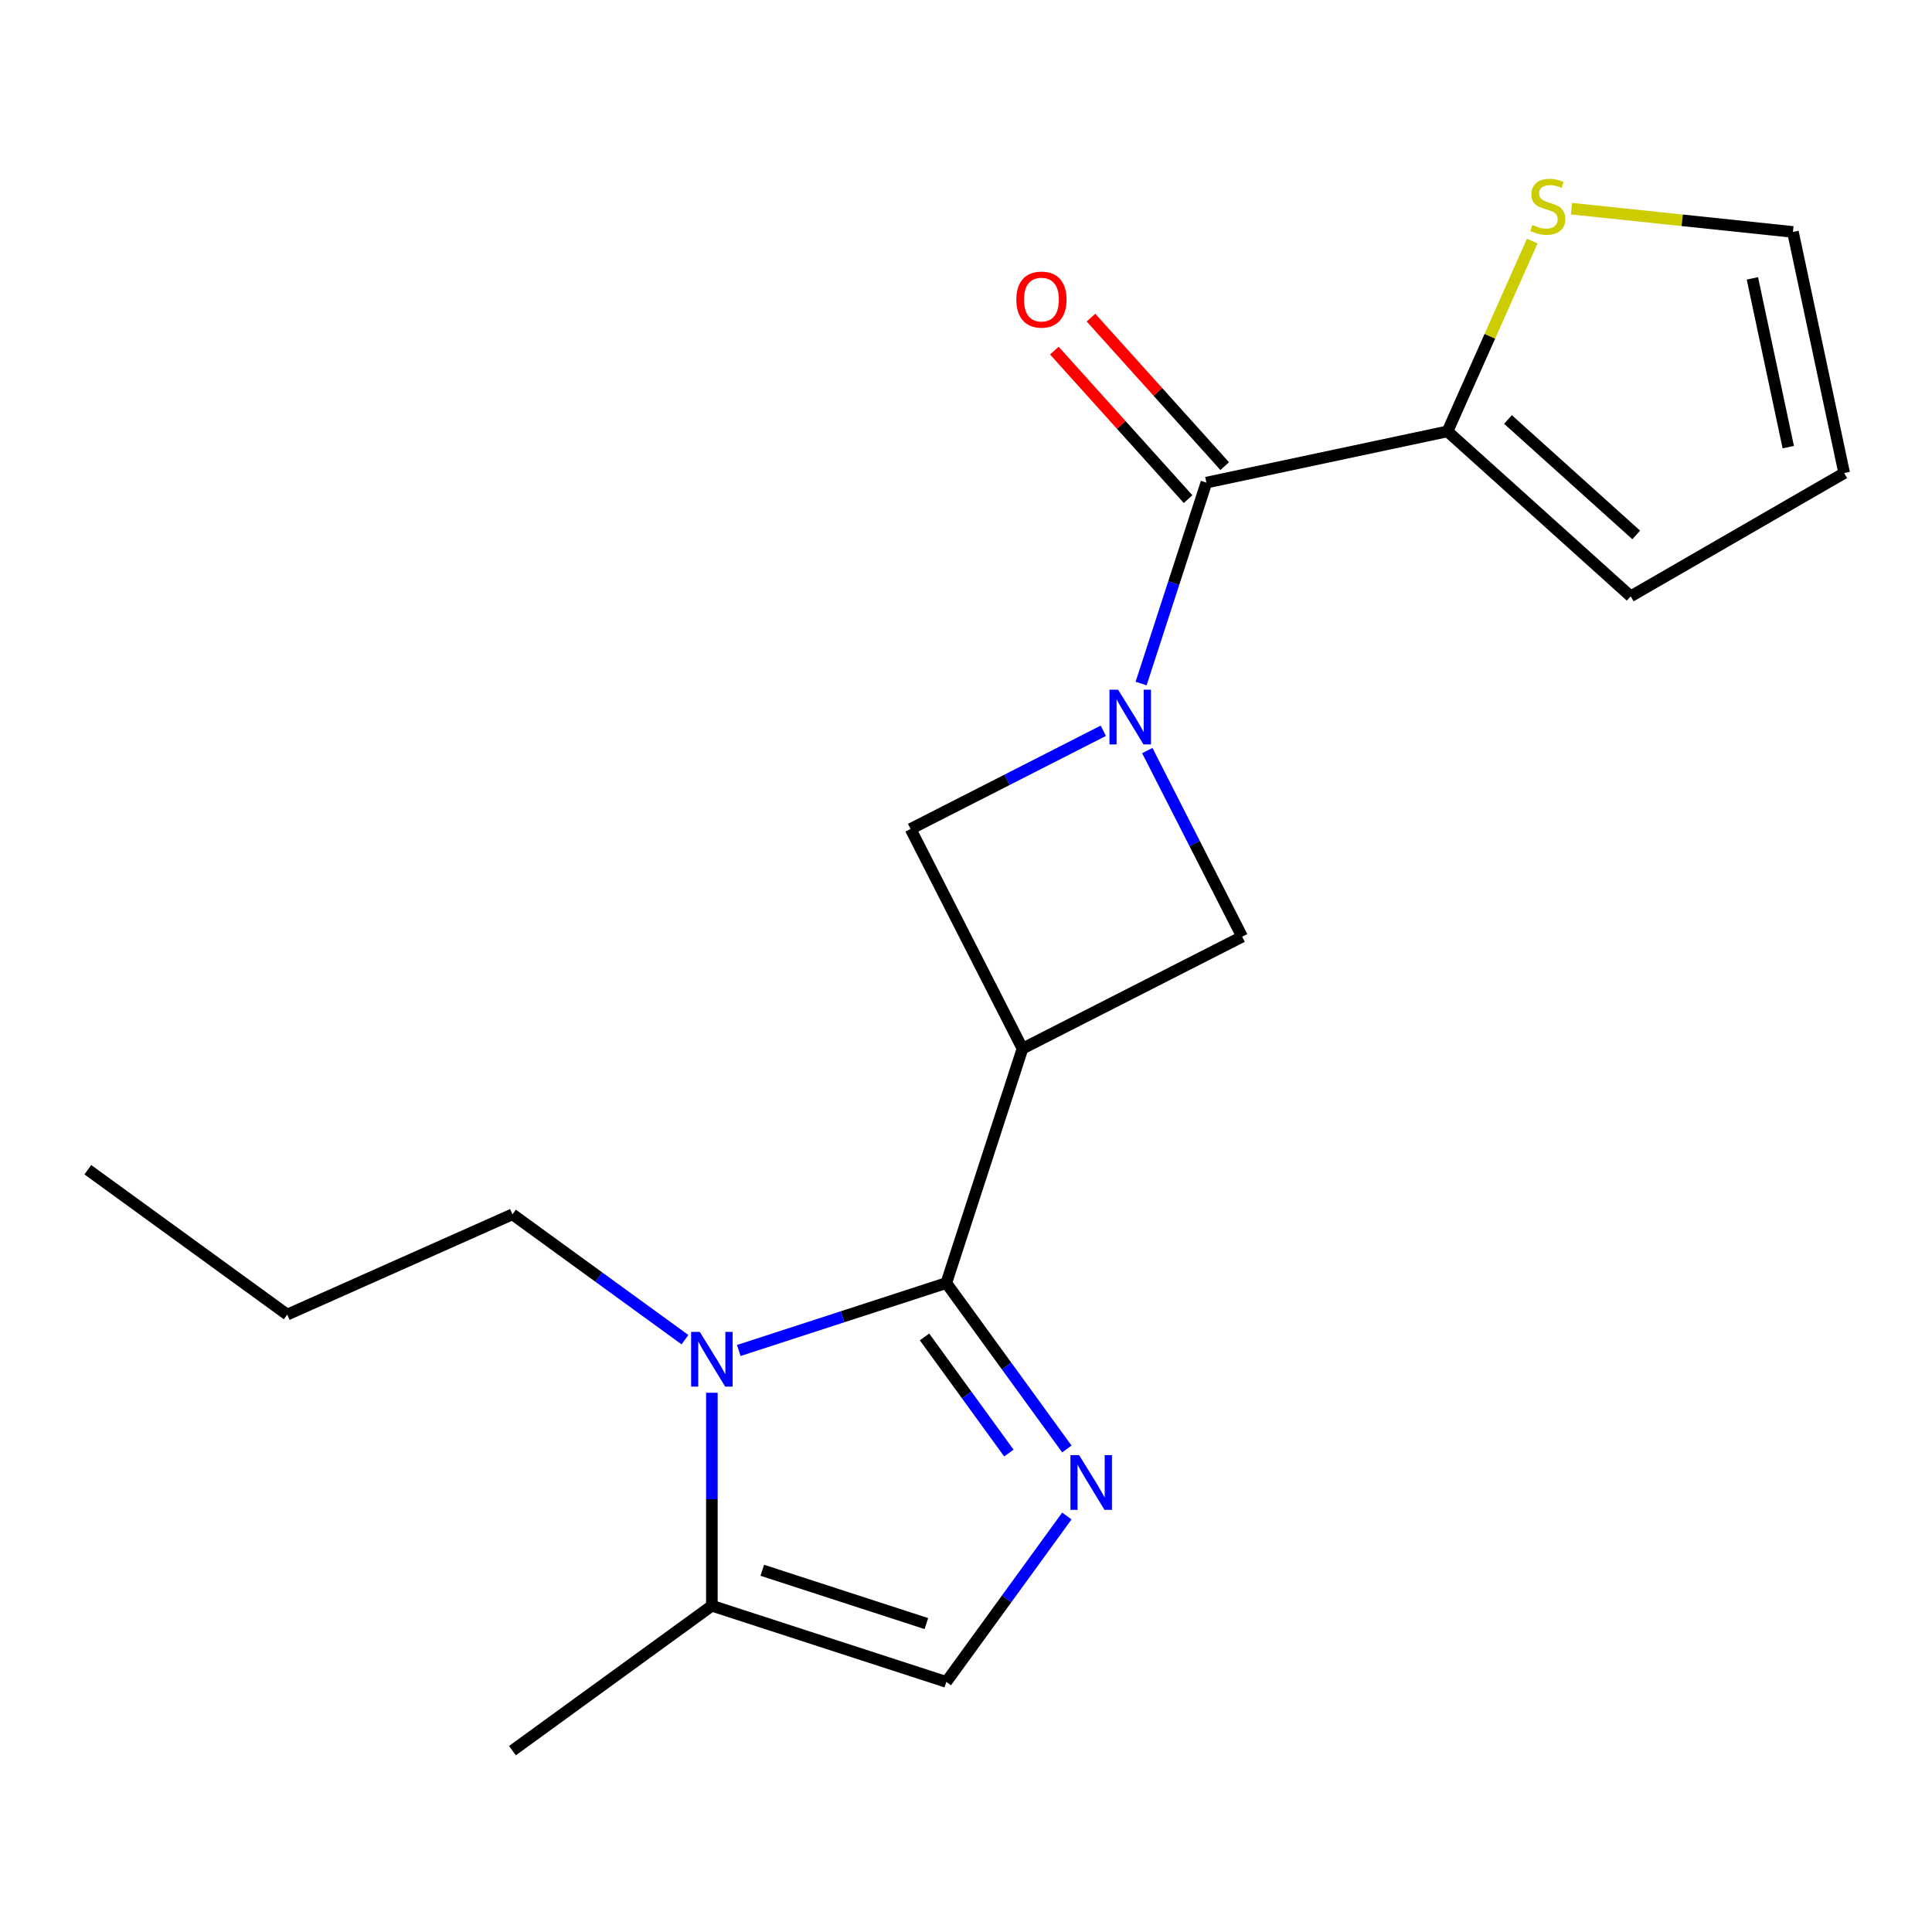 <?xml version='1.0' encoding='iso-8859-1'?>
<svg version='1.1' baseProfile='full'
              xmlns='http://www.w3.org/2000/svg'
                      xmlns:rdkit='http://www.rdkit.org/xml'
                      xmlns:xlink='http://www.w3.org/1999/xlink'
                  xml:space='preserve'
width='1000px' height='1000px' viewBox='0 0 1000 1000'>
<!-- END OF HEADER -->
<rect style='opacity:1.0;fill:#FFFFFF;stroke:none' width='1000' height='1000' x='0' y='0'> </rect>
<path class='bond-1' d='M 489.81,664.106 L 529.238,542.76' style='fill:none;fill-rule:evenodd;stroke:#000000;stroke-width:6px;stroke-linecap:butt;stroke-linejoin:miter;stroke-opacity:1' />
<path class='bond-2' d='M 489.81,664.106 L 521.005,707.043' style='fill:none;fill-rule:evenodd;stroke:#000000;stroke-width:6px;stroke-linecap:butt;stroke-linejoin:miter;stroke-opacity:1' />
<path class='bond-2' d='M 521.005,707.043 L 552.201,749.98' style='fill:none;fill-rule:evenodd;stroke:#0000FF;stroke-width:6px;stroke-linecap:butt;stroke-linejoin:miter;stroke-opacity:1' />
<path class='bond-2' d='M 478.524,691.987 L 500.361,722.043' style='fill:none;fill-rule:evenodd;stroke:#000000;stroke-width:6px;stroke-linecap:butt;stroke-linejoin:miter;stroke-opacity:1' />
<path class='bond-2' d='M 500.361,722.043 L 522.197,752.099' style='fill:none;fill-rule:evenodd;stroke:#0000FF;stroke-width:6px;stroke-linecap:butt;stroke-linejoin:miter;stroke-opacity:1' />
<path class='bond-3' d='M 489.81,664.106 L 436.101,681.557' style='fill:none;fill-rule:evenodd;stroke:#000000;stroke-width:6px;stroke-linecap:butt;stroke-linejoin:miter;stroke-opacity:1' />
<path class='bond-3' d='M 436.101,681.557 L 382.393,699.008' style='fill:none;fill-rule:evenodd;stroke:#0000FF;stroke-width:6px;stroke-linecap:butt;stroke-linejoin:miter;stroke-opacity:1' />
<path class='bond-0' d='M 571.068,378.247 L 521.19,403.661' style='fill:none;fill-rule:evenodd;stroke:#0000FF;stroke-width:6px;stroke-linecap:butt;stroke-linejoin:miter;stroke-opacity:1' />
<path class='bond-0' d='M 521.19,403.661 L 471.312,429.075' style='fill:none;fill-rule:evenodd;stroke:#000000;stroke-width:6px;stroke-linecap:butt;stroke-linejoin:miter;stroke-opacity:1' />
<path class='bond-4' d='M 590.635,353.799 L 607.53,301.801' style='fill:none;fill-rule:evenodd;stroke:#0000FF;stroke-width:6px;stroke-linecap:butt;stroke-linejoin:miter;stroke-opacity:1' />
<path class='bond-4' d='M 607.53,301.801 L 624.425,249.802' style='fill:none;fill-rule:evenodd;stroke:#000000;stroke-width:6px;stroke-linecap:butt;stroke-linejoin:miter;stroke-opacity:1' />
<path class='bond-20' d='M 593.838,388.499 L 618.38,436.667' style='fill:none;fill-rule:evenodd;stroke:#0000FF;stroke-width:6px;stroke-linecap:butt;stroke-linejoin:miter;stroke-opacity:1' />
<path class='bond-20' d='M 618.38,436.667 L 642.923,484.834' style='fill:none;fill-rule:evenodd;stroke:#000000;stroke-width:6px;stroke-linecap:butt;stroke-linejoin:miter;stroke-opacity:1' />
<path class='bond-5' d='M 529.238,542.76 L 642.923,484.834' style='fill:none;fill-rule:evenodd;stroke:#000000;stroke-width:6px;stroke-linecap:butt;stroke-linejoin:miter;stroke-opacity:1' />
<path class='bond-6' d='M 529.238,542.76 L 471.312,429.075' style='fill:none;fill-rule:evenodd;stroke:#000000;stroke-width:6px;stroke-linecap:butt;stroke-linejoin:miter;stroke-opacity:1' />
<path class='bond-7' d='M 552.201,784.68 L 521.005,827.617' style='fill:none;fill-rule:evenodd;stroke:#0000FF;stroke-width:6px;stroke-linecap:butt;stroke-linejoin:miter;stroke-opacity:1' />
<path class='bond-7' d='M 521.005,827.617 L 489.81,870.554' style='fill:none;fill-rule:evenodd;stroke:#000000;stroke-width:6px;stroke-linecap:butt;stroke-linejoin:miter;stroke-opacity:1' />
<path class='bond-8' d='M 368.463,720.884 L 368.463,776.005' style='fill:none;fill-rule:evenodd;stroke:#0000FF;stroke-width:6px;stroke-linecap:butt;stroke-linejoin:miter;stroke-opacity:1' />
<path class='bond-8' d='M 368.463,776.005 L 368.463,831.126' style='fill:none;fill-rule:evenodd;stroke:#000000;stroke-width:6px;stroke-linecap:butt;stroke-linejoin:miter;stroke-opacity:1' />
<path class='bond-15' d='M 354.533,693.414 L 309.886,660.976' style='fill:none;fill-rule:evenodd;stroke:#0000FF;stroke-width:6px;stroke-linecap:butt;stroke-linejoin:miter;stroke-opacity:1' />
<path class='bond-15' d='M 309.886,660.976 L 265.239,628.538' style='fill:none;fill-rule:evenodd;stroke:#000000;stroke-width:6px;stroke-linecap:butt;stroke-linejoin:miter;stroke-opacity:1' />
<path class='bond-9' d='M 624.425,249.802 L 749.229,223.275' style='fill:none;fill-rule:evenodd;stroke:#000000;stroke-width:6px;stroke-linecap:butt;stroke-linejoin:miter;stroke-opacity:1' />
<path class='bond-11' d='M 633.907,241.265 L 599.301,202.83' style='fill:none;fill-rule:evenodd;stroke:#000000;stroke-width:6px;stroke-linecap:butt;stroke-linejoin:miter;stroke-opacity:1' />
<path class='bond-11' d='M 599.301,202.83 L 564.694,164.396' style='fill:none;fill-rule:evenodd;stroke:#FF0000;stroke-width:6px;stroke-linecap:butt;stroke-linejoin:miter;stroke-opacity:1' />
<path class='bond-11' d='M 614.943,258.34 L 580.337,219.905' style='fill:none;fill-rule:evenodd;stroke:#000000;stroke-width:6px;stroke-linecap:butt;stroke-linejoin:miter;stroke-opacity:1' />
<path class='bond-11' d='M 580.337,219.905 L 545.73,181.471' style='fill:none;fill-rule:evenodd;stroke:#FF0000;stroke-width:6px;stroke-linecap:butt;stroke-linejoin:miter;stroke-opacity:1' />
<path class='bond-19' d='M 489.81,870.554 L 368.463,831.126' style='fill:none;fill-rule:evenodd;stroke:#000000;stroke-width:6px;stroke-linecap:butt;stroke-linejoin:miter;stroke-opacity:1' />
<path class='bond-19' d='M 479.493,840.37 L 394.551,812.771' style='fill:none;fill-rule:evenodd;stroke:#000000;stroke-width:6px;stroke-linecap:butt;stroke-linejoin:miter;stroke-opacity:1' />
<path class='bond-16' d='M 368.463,831.126 L 265.239,906.123' style='fill:none;fill-rule:evenodd;stroke:#000000;stroke-width:6px;stroke-linecap:butt;stroke-linejoin:miter;stroke-opacity:1' />
<path class='bond-10' d='M 749.229,223.275 L 771.154,174.029' style='fill:none;fill-rule:evenodd;stroke:#000000;stroke-width:6px;stroke-linecap:butt;stroke-linejoin:miter;stroke-opacity:1' />
<path class='bond-10' d='M 771.154,174.029 L 793.08,124.784' style='fill:none;fill-rule:evenodd;stroke:#CCCC00;stroke-width:6px;stroke-linecap:butt;stroke-linejoin:miter;stroke-opacity:1' />
<path class='bond-12' d='M 749.229,223.275 L 844.048,308.65' style='fill:none;fill-rule:evenodd;stroke:#000000;stroke-width:6px;stroke-linecap:butt;stroke-linejoin:miter;stroke-opacity:1' />
<path class='bond-12' d='M 780.527,217.117 L 846.9,276.88' style='fill:none;fill-rule:evenodd;stroke:#000000;stroke-width:6px;stroke-linecap:butt;stroke-linejoin:miter;stroke-opacity:1' />
<path class='bond-13' d='M 813.395,108.003 L 870.706,114.027' style='fill:none;fill-rule:evenodd;stroke:#CCCC00;stroke-width:6px;stroke-linecap:butt;stroke-linejoin:miter;stroke-opacity:1' />
<path class='bond-13' d='M 870.706,114.027 L 928.018,120.051' style='fill:none;fill-rule:evenodd;stroke:#000000;stroke-width:6px;stroke-linecap:butt;stroke-linejoin:miter;stroke-opacity:1' />
<path class='bond-14' d='M 844.048,308.65 L 954.545,244.854' style='fill:none;fill-rule:evenodd;stroke:#000000;stroke-width:6px;stroke-linecap:butt;stroke-linejoin:miter;stroke-opacity:1' />
<path class='bond-21' d='M 928.018,120.051 L 954.545,244.854' style='fill:none;fill-rule:evenodd;stroke:#000000;stroke-width:6px;stroke-linecap:butt;stroke-linejoin:miter;stroke-opacity:1' />
<path class='bond-21' d='M 907.036,144.077 L 925.606,231.439' style='fill:none;fill-rule:evenodd;stroke:#000000;stroke-width:6px;stroke-linecap:butt;stroke-linejoin:miter;stroke-opacity:1' />
<path class='bond-17' d='M 265.239,628.538 L 148.678,680.434' style='fill:none;fill-rule:evenodd;stroke:#000000;stroke-width:6px;stroke-linecap:butt;stroke-linejoin:miter;stroke-opacity:1' />
<path class='bond-18' d='M 148.678,680.434 L 45.455,605.438' style='fill:none;fill-rule:evenodd;stroke:#000000;stroke-width:6px;stroke-linecap:butt;stroke-linejoin:miter;stroke-opacity:1' />
<path  class='atom-1' d='M 578.737 356.989
L 588.017 371.989
Q 588.937 373.469, 590.417 376.149
Q 591.897 378.829, 591.977 378.989
L 591.977 356.989
L 595.737 356.989
L 595.737 385.309
L 591.857 385.309
L 581.897 368.909
Q 580.737 366.989, 579.497 364.789
Q 578.297 362.589, 577.937 361.909
L 577.937 385.309
L 574.257 385.309
L 574.257 356.989
L 578.737 356.989
' fill='#0000FF'/>
<path  class='atom-3' d='M 558.546 753.17
L 567.826 768.17
Q 568.746 769.65, 570.226 772.33
Q 571.706 775.01, 571.786 775.17
L 571.786 753.17
L 575.546 753.17
L 575.546 781.49
L 571.666 781.49
L 561.706 765.09
Q 560.546 763.17, 559.306 760.97
Q 558.106 758.77, 557.746 758.09
L 557.746 781.49
L 554.066 781.49
L 554.066 753.17
L 558.546 753.17
' fill='#0000FF'/>
<path  class='atom-4' d='M 362.203 689.374
L 371.483 704.374
Q 372.403 705.854, 373.883 708.534
Q 375.363 711.214, 375.443 711.374
L 375.443 689.374
L 379.203 689.374
L 379.203 717.694
L 375.323 717.694
L 365.363 701.294
Q 364.203 699.374, 362.963 697.174
Q 361.763 694.974, 361.403 694.294
L 361.403 717.694
L 357.723 717.694
L 357.723 689.374
L 362.203 689.374
' fill='#0000FF'/>
<path  class='atom-11' d='M 793.125 116.434
Q 793.445 116.554, 794.765 117.114
Q 796.085 117.674, 797.525 118.034
Q 799.005 118.354, 800.445 118.354
Q 803.125 118.354, 804.685 117.074
Q 806.245 115.754, 806.245 113.474
Q 806.245 111.914, 805.445 110.954
Q 804.685 109.994, 803.485 109.474
Q 802.285 108.954, 800.285 108.354
Q 797.765 107.594, 796.245 106.874
Q 794.765 106.154, 793.685 104.634
Q 792.645 103.114, 792.645 100.554
Q 792.645 96.994, 795.045 94.794
Q 797.485 92.594, 802.285 92.594
Q 805.565 92.594, 809.285 94.154
L 808.365 97.234
Q 804.965 95.834, 802.405 95.834
Q 799.645 95.834, 798.125 96.994
Q 796.605 98.114, 796.645 100.074
Q 796.645 101.594, 797.405 102.514
Q 798.205 103.434, 799.325 103.954
Q 800.485 104.474, 802.405 105.074
Q 804.965 105.874, 806.485 106.674
Q 808.005 107.474, 809.085 109.114
Q 810.205 110.714, 810.205 113.474
Q 810.205 117.394, 807.565 119.514
Q 804.965 121.594, 800.605 121.594
Q 798.085 121.594, 796.165 121.034
Q 794.285 120.514, 792.045 119.594
L 793.125 116.434
' fill='#CCCC00'/>
<path  class='atom-12' d='M 526.05 155.063
Q 526.05 148.263, 529.41 144.463
Q 532.77 140.663, 539.05 140.663
Q 545.33 140.663, 548.69 144.463
Q 552.05 148.263, 552.05 155.063
Q 552.05 161.943, 548.65 165.863
Q 545.25 169.743, 539.05 169.743
Q 532.81 169.743, 529.41 165.863
Q 526.05 161.983, 526.05 155.063
M 539.05 166.543
Q 543.37 166.543, 545.69 163.663
Q 548.05 160.743, 548.05 155.063
Q 548.05 149.503, 545.69 146.703
Q 543.37 143.863, 539.05 143.863
Q 534.73 143.863, 532.37 146.663
Q 530.05 149.463, 530.05 155.063
Q 530.05 160.783, 532.37 163.663
Q 534.73 166.543, 539.05 166.543
' fill='#FF0000'/>
</svg>
